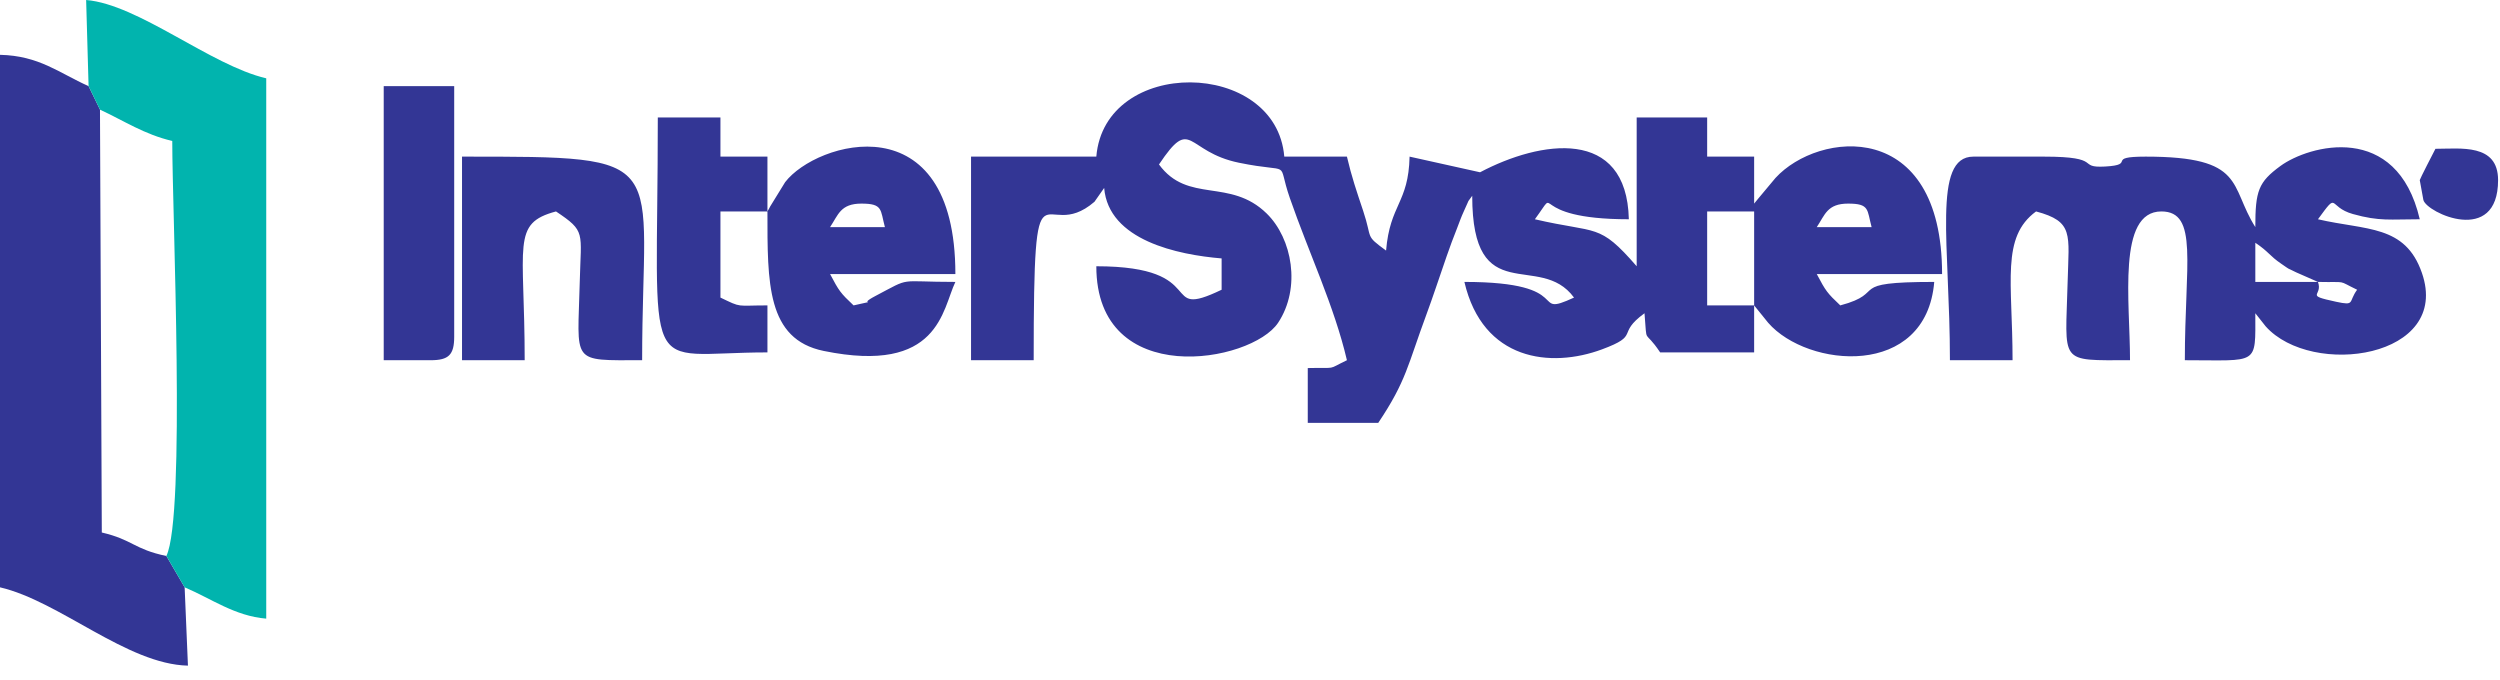 <?xml version="1.0" encoding="UTF-8"?> <svg xmlns="http://www.w3.org/2000/svg" width="125" height="34" viewBox="0 0 125 34" fill="none"><path fill-rule="evenodd" clip-rule="evenodd" d="M87.707 15.27H85.358V10.572H87.707V15.27ZM92.405 10.18C93.489 10.18 93.347 10.482 93.58 11.355H90.839C91.247 10.745 91.358 10.18 92.405 10.18ZM87.707 15.27L88.407 16.137C90.38 18.407 96.309 18.941 96.712 14.096C92.179 14.096 94.455 14.619 92.014 15.27C91.356 14.646 91.292 14.561 90.839 13.704H97.104C97.104 5.873 90.924 6.548 88.774 8.898L87.882 9.965C87.847 10.008 87.768 10.111 87.707 10.18V7.831H85.358V5.873H81.834V13.313C79.928 11.12 79.897 11.698 76.744 10.963C78.095 9.119 76.155 10.963 81.442 10.963C81.338 6.333 77.022 7.017 74.003 8.614L70.479 7.831C70.427 10.163 69.497 10.207 69.304 12.529C68.221 11.736 68.64 11.987 68.158 10.543C67.827 9.551 67.582 8.842 67.346 7.831H64.214C63.807 2.937 55.233 2.826 54.816 7.831H48.552V18.011H51.684C51.684 7.133 52.1 12.347 54.724 10.088L55.208 9.397C55.427 12.023 58.899 12.74 61.081 12.921V14.487C57.842 16.042 60.645 13.313 54.816 13.313C54.816 19.504 62.57 18.152 63.907 16.136C65.058 14.396 64.618 11.928 63.331 10.672C61.492 8.878 59.399 10.201 57.949 8.223C59.604 5.751 59.255 7.585 61.948 8.137C64.717 8.705 63.799 7.904 64.492 9.902C65.441 12.639 66.717 15.313 67.346 18.011C66.307 18.51 66.927 18.368 65.388 18.403V21.144H68.912C70.324 19.036 70.376 18.276 71.322 15.722C71.651 14.833 71.941 13.939 72.331 12.816C72.556 12.168 72.608 12.045 72.862 11.389C72.967 11.118 73.051 10.868 73.198 10.55C73.548 9.794 73.305 10.229 73.611 9.789C73.611 15.53 76.982 12.533 78.701 14.879C76.408 15.939 78.922 14.096 73.22 14.096C74.138 18.04 77.535 18.42 80.098 17.469C82.057 16.742 80.772 16.726 82.225 15.662C82.365 17.346 82.17 16.367 83.008 17.62H87.707V15.27ZM115.898 14.096C117.437 14.13 116.817 13.989 117.856 14.487C117.402 15.107 117.774 15.296 116.805 15.088C115.177 14.737 116.163 14.826 115.898 14.096ZM115.898 14.096H112.766V12.138C113.452 12.598 113.462 12.779 114.064 13.189C114.605 13.559 114.242 13.33 114.81 13.618L115.898 14.096ZM112.766 11.355C111.454 9.288 112.302 7.831 107.284 7.831C105.224 7.831 106.869 8.239 105.247 8.327C103.802 8.405 105.222 7.831 102.194 7.831H98.67C96.601 7.831 97.496 12.265 97.496 18.011H100.628C100.628 14.096 100.041 11.862 101.803 10.572C103.697 11.078 103.443 11.702 103.382 14.082C103.277 18.229 102.89 18.011 106.501 18.011C106.501 15.082 105.849 10.572 108.068 10.572C109.937 10.572 109.242 13.193 109.242 18.011C112.958 18.011 112.766 18.299 112.766 15.662L113.284 16.318C115.596 18.904 122.573 17.905 121.095 13.644C120.257 11.227 118.312 11.526 115.898 10.963C116.958 9.517 116.356 10.341 117.649 10.703C118.976 11.075 119.518 10.963 120.988 10.963C119.843 6.047 115.442 7.258 114.019 8.301C112.922 9.106 112.766 9.536 112.766 11.355ZM9.232 29.366L8.319 27.8C6.692 27.46 6.64 26.986 5.09 26.625L4.999 5.482L4.429 4.307C2.946 3.645 1.961 2.785 0 2.741V29.366C2.981 30.06 6.353 33.214 9.397 33.282L9.232 29.366ZM43.07 10.18C44.154 10.18 44.012 10.482 44.245 11.355H41.504C41.912 10.745 42.023 10.18 43.07 10.18ZM38.372 10.572C38.372 14.145 38.33 16.962 41.187 17.547C46.966 18.732 47.108 15.472 47.769 14.096C44.803 14.096 45.62 13.828 43.773 14.798C42.775 15.322 44.125 14.933 42.679 15.27C42.02 14.646 41.957 14.561 41.504 13.704H47.769C47.769 5.03 40.814 7.073 39.257 9.108L38.511 10.32C38.481 10.372 38.426 10.493 38.372 10.572ZM23.101 18.011H26.234C26.234 12.193 25.557 11.171 27.8 10.572C29.302 11.577 29.048 11.584 28.988 14.082C28.888 18.224 28.485 18.011 32.107 18.011C32.107 7.794 33.825 7.831 23.101 7.831V18.011ZM38.372 10.572V7.831H36.022V5.873H32.89C32.89 19.406 31.943 17.62 38.372 17.62V15.27C36.781 15.27 37.111 15.402 36.022 14.879V10.572H38.372ZM19.186 18.011H21.535C22.437 18.011 22.71 17.739 22.71 16.837V4.307H19.186V18.011ZM120.988 9.005L121.169 10C121.33 10.639 124.904 12.304 124.904 9.005C124.904 7.162 123.026 7.44 121.772 7.44C121.687 7.599 120.988 8.96 120.988 9.005Z" fill="#333695"></path><path fill-rule="evenodd" clip-rule="evenodd" d="M4.429 4.307L4.999 5.482C6.211 6.045 7.221 6.723 8.613 7.048C8.613 10.71 9.292 25.764 8.319 27.8L9.231 29.366C10.576 29.935 11.736 30.801 13.312 30.932V3.916C10.533 3.268 6.926 0.218 4.307 0L4.429 4.307Z" fill="#01B4AE"></path></svg> 